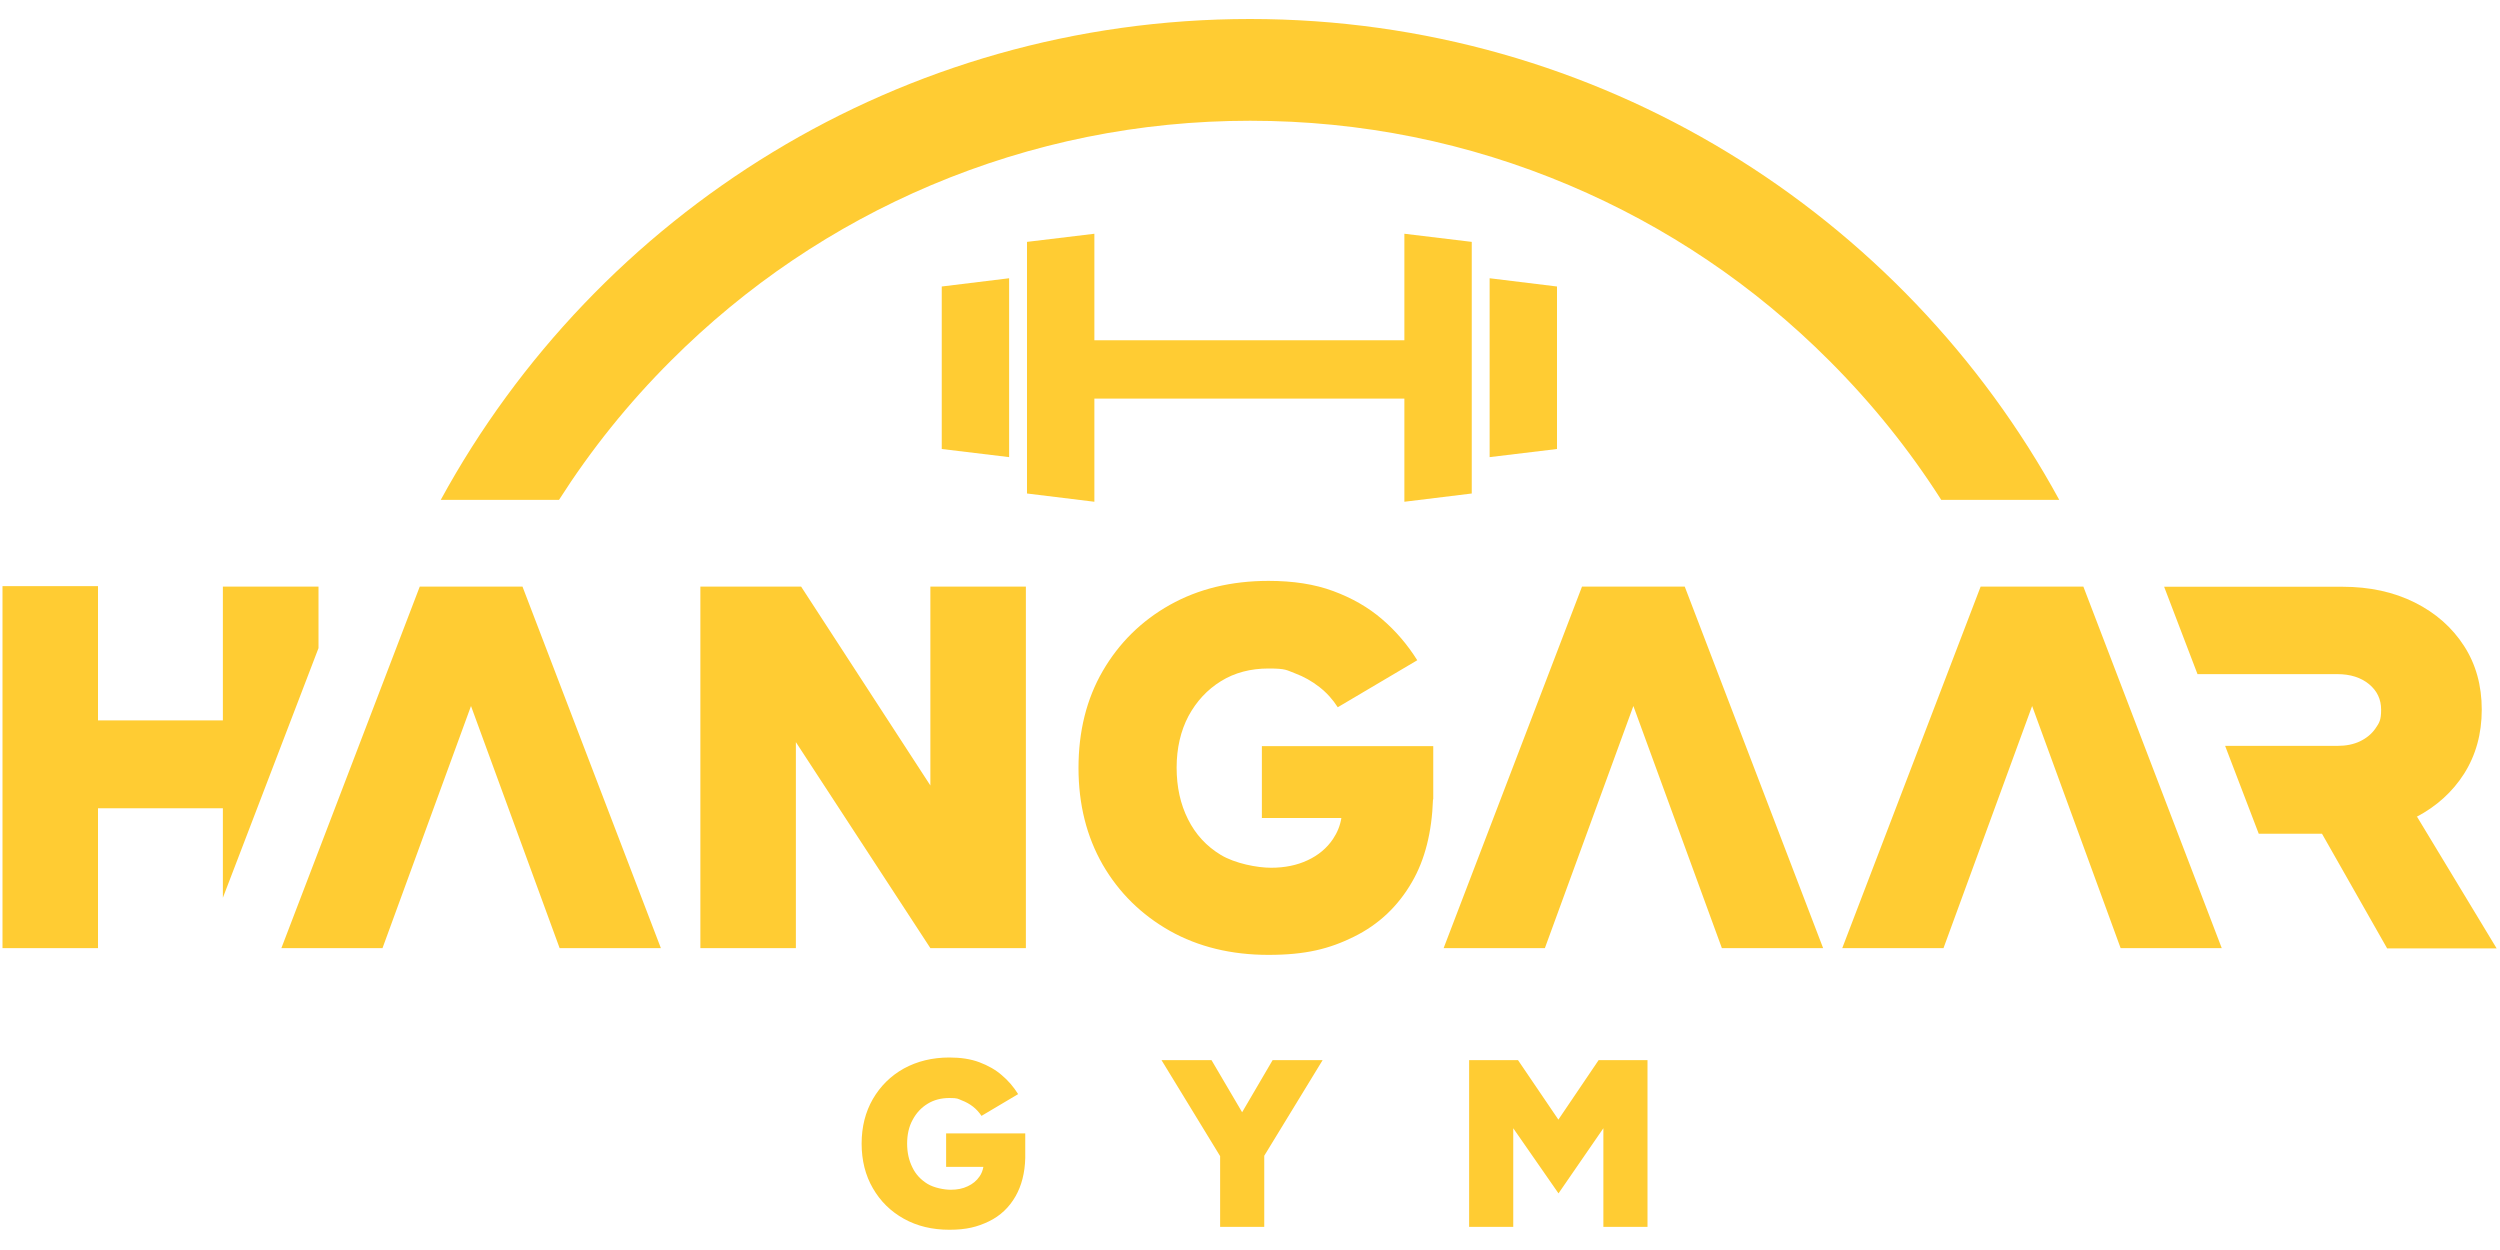 <?xml version="1.0" encoding="UTF-8"?>
<svg id="Vrstva_1" xmlns="http://www.w3.org/2000/svg" version="1.1" viewBox="0 0 2000 1000">
  <!-- Generator: Adobe Illustrator 29.5.0, SVG Export Plug-In . SVG Version: 2.1.0 Build 137)  -->
  <defs>
    <style>
      .st0 {
        fill: #fc3;
      }
    </style>
  </defs>
  <g id="Vrstva_11" data-name="Vrstva_1">
    <g id="Logo">
      <g id="White">
        <path class="st0" d="M757,933.5h29.7c-.5,2.8-1.5,5.5-3.1,7.7-2.3,3.4-5.5,6-9.4,7.8-3.9,1.9-8.4,2.8-13.6,2.8s-13.3-1.5-18.6-4.7c-5.2-3.2-9.4-7.5-12.1-13.2-2.8-5.6-4.2-11.9-4.2-19s1.4-13.6,4.4-19c2.9-5.5,6.9-9.8,12-12.9,5-3.1,10.9-4.6,17.5-4.6s6.6.6,9.8,1.9c3.2,1.2,6.3,2.9,9,5,2.8,2.2,4.9,4.6,6.8,7.4l29.3-17.4c-3.6-5.8-7.9-10.8-13-15.1-5-4.4-11.1-7.8-18-10.4-6.9-2.6-14.9-3.8-24-3.8-13.7,0-25.8,3-36.4,8.8-10.6,5.9-18.8,14.1-24.8,24.4-6,10.4-9,22.3-9,35.7s3,25.4,9,35.7c6,10.4,14.2,18.5,24.8,24.4s22.7,8.8,36.4,8.8,22.4-2.3,31.6-6.7c9.1-4.4,16.3-11.2,21.4-20.2,4.7-8.3,7.4-18.4,7.7-30.5v-19.7h-63.3v26.8h.1Z"/>
        <polygon class="st0" points="993.7 889.8 969.2 848.1 929.2 848.1 976.1 924.9 976.1 981.5 1011.4 981.5 1011.4 924.6 1058.1 848.1 1018.1 848.1 993.7 889.8"/>
        <polygon class="st0" points="1246.7 895.7 1214.4 848.1 1175.3 848.1 1175.3 981.5 1210.6 981.5 1210.6 902.6 1246.8 954.7 1282.7 902.6 1282.7 981.5 1318 981.5 1318 848.1 1278.9 848.1 1246.7 895.7"/>
        <polygon class="st0" points="411.7 469.3 342 469.3 335.8 469.3 225.1 758.5 306 758.5 376.8 564.8 447.7 758.5 528.7 758.5 418 469.3 411.7 469.3"/>
        <polygon class="st0" points="744.3 628.4 640.9 469.3 560.3 469.3 560.3 758.5 636.7 758.5 636.7 593.7 744.3 758.5 820.7 758.5 820.7 469.3 744.3 469.3 744.3 628.4"/>
        <path class="st0" d="M1009.5,654.4h63.6c-1,6.2-3.3,11.7-6.7,16.8-4.9,7.3-11.7,13-20.3,17-8.5,4-18.3,6-29.3,6s-28.8-3.4-40.2-10.3c-11.4-6.9-20.2-16.4-26.2-28.5-6.1-12.1-9.1-25.9-9.1-41.3s3.2-29.4,9.5-41.3c6.4-11.8,15-21.1,26-27.9,11-6.8,23.7-10.1,38-10.1s14.3,1.3,21.3,3.9c7,2.6,13.5,6.3,19.4,10.9,6,4.7,10.8,10.1,14.7,16.2l63.6-37.6c-7.7-12.3-17.1-23.4-28.1-32.8-11-9.5-24.1-17-39-22.5-15-5.6-32.3-8.2-51.9-8.2-29.7,0-56.1,6.4-78.9,19.2-22.8,12.8-40.7,30.5-53.7,52.9s-19.4,48.3-19.4,77.5,6.5,55,19.4,77.5c13,22.4,30.9,40,53.7,52.9,22.8,12.8,49.2,19.2,78.9,19.2s48.7-4.8,68.3-14.5c19.7-9.7,35.2-24.2,46.5-43.8,10.4-17.9,15.9-40,16.8-66.1h.2v-42.6h-137.1v57.5h0Z"/>
        <polygon class="st0" points="1009.5 654.7 1009.5 654.4 1009.4 654.4 1009.5 654.7"/>
        <polygon class="st0" points="1341.5 469.3 1271.8 469.3 1265.6 469.3 1154.9 758.5 1235.9 758.5 1306.7 564.8 1377.5 758.5 1458.5 758.5 1347.8 469.3 1341.5 469.3"/>
        <polygon class="st0" points="1660.6 469.3 1590.8 469.3 1584.5 469.3 1473.8 758.5 1554.8 758.5 1625.7 564.8 1696.5 758.5 1777.4 758.5 1666.7 469.3 1660.6 469.3"/>
        <path class="st0" d="M1933.4,653.4h0c15.9-8.4,28.6-19.9,37.8-34.3,9.5-15,14.2-32.1,14.2-51.4s-4.7-36.3-14.2-51-22.6-26.3-39.4-34.7c-16.8-8.4-36.1-12.6-57.8-12.6h-142.7l26.7,69.9h111.8c10.5,0,18.9,2.7,25.4,8,6.5,5.4,9.7,12.1,9.7,20.5s-1.5,10.5-4.5,14.9-7.2,7.8-12.3,10.3c-5.2,2.5-11.3,3.7-18.2,3.7h-89.8l26.9,70.3h50.6l52.1,91.7h87.6l-63.6-105.2h-.2l-.1-.1Z"/>
        <path class="st0" d="M1647.4,399.9C1522.5,170.8,1279.4,15.2,1000,15.2S477.6,170.7,352.6,399.9h94.6c25.5-40,55.4-77.3,89.5-111.3,60.2-60.2,130.3-107.5,208.3-140.5,80.8-34.1,166.6-51.5,255.1-51.5s174.3,17.3,255.1,51.5c78,33,148.1,80.2,208.3,140.5,34.1,34.1,64,71.3,89.5,111.3h94.5-.1Z"/>
        <path class="st0" d="M1647.5,399.9h0c0,.1,0,0,0,0Z"/>
        <polygon class="st0" points="254.8 518.5 254.8 469.3 178.3 469.3 178.3 576.3 78.4 576.3 78.4 468.9 2 468.9 2 758.5 78.4 758.5 78.4 646.6 178.3 646.6 178.3 718.2 254.8 518.5"/>
        <g>
          <polygon class="st0" points="753.4 359.2 807.3 365.7 807.3 222.6 753.4 229.2 753.4 359.2"/>
          <polygon class="st0" points="1191.7 365.7 1245.6 359.2 1245.6 229.2 1191.7 222.6 1191.7 365.7"/>
          <polygon class="st0" points="1123.5 272.2 875.5 272.2 875.5 187 821.6 193.5 821.6 394.8 875.5 401.4 875.5 318.9 1123.5 318.9 1123.5 401.4 1177.4 394.8 1177.4 193.5 1123.5 187 1123.5 272.2"/>
        </g>
      </g>
    </g>
  </g>
</svg>